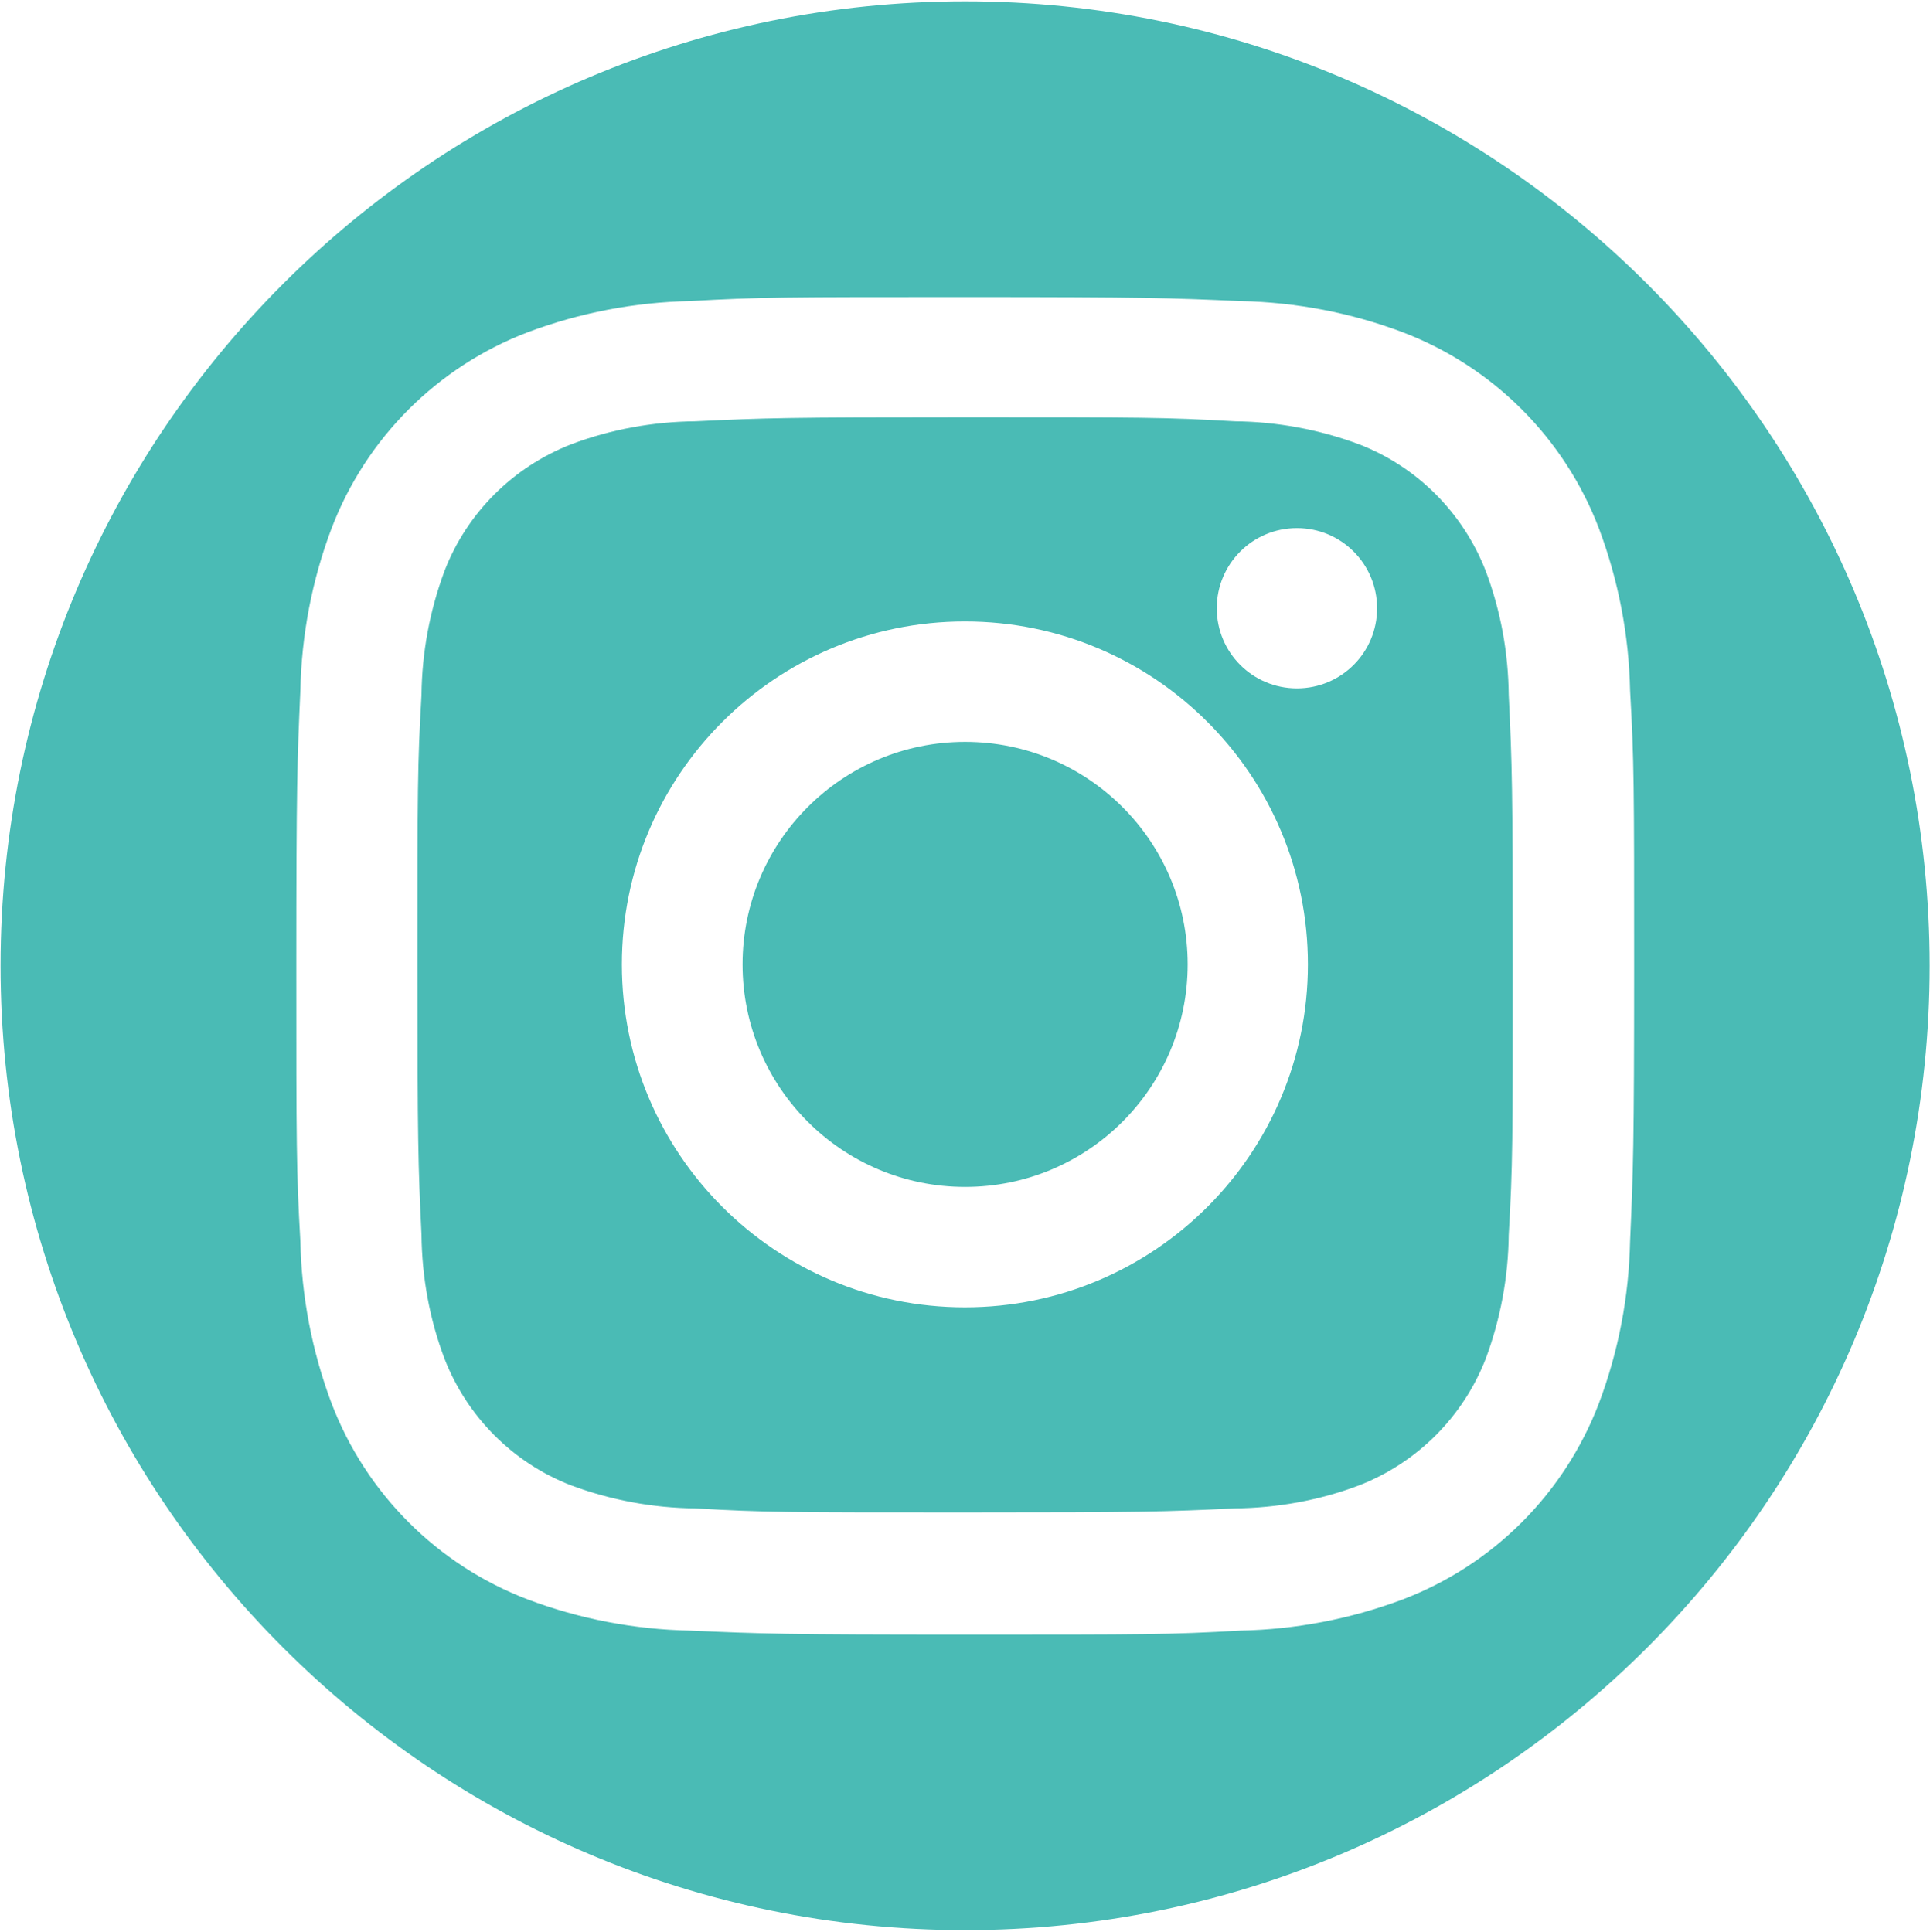 <svg width="862" height="863" viewBox="0 0 862 863" fill="none" xmlns="http://www.w3.org/2000/svg">
<path d="M431.052 0.6C193.152 0.6 0.252 193.5 0.252 431.4C0.252 669.3 193.152 862.2 431.052 862.2C668.952 862.2 861.852 669.3 861.852 431.4C861.852 193.5 668.952 0.6 431.052 0.6ZM728.052 554.4C727.552 579.2 722.852 603.7 714.152 626.8C698.752 667.2 666.852 699.1 626.452 714.5C603.252 723.2 578.752 727.9 554.052 728.4C522.252 730.2 512.052 730.2 431.152 730.2C350.252 730.2 340.052 729.8 308.152 728.4C283.352 727.9 258.852 723.2 235.752 714.5C195.352 699.1 163.452 667.2 148.052 626.8C139.352 603.6 134.652 579.1 134.152 554.4C132.352 522.6 132.352 512.4 132.352 431.4C132.352 350.4 132.752 340.3 134.152 308.5C134.652 283.7 139.352 259.2 148.052 236.1C163.452 195.7 195.352 163.8 235.752 148.4C258.952 139.7 283.452 135 308.152 134.5C339.952 132.7 350.152 132.7 431.152 132.7C512.152 132.7 522.252 133.1 554.052 134.5C578.852 135 603.352 139.7 626.452 148.4C666.852 163.8 698.752 195.7 714.152 236.1C722.852 259.3 727.552 283.8 728.052 308.5C729.852 340.3 729.852 350.5 729.852 431.4C729.852 512.3 729.452 522.5 728.052 554.4Z" fill="#4ABBB5"/>
<path d="M431.052 331.4C376.152 331.4 331.652 375.9 331.652 430.8C331.652 485.7 376.152 530.2 431.052 530.2C485.952 530.2 530.452 485.7 530.452 430.8C530.452 375.9 485.952 331.4 431.052 331.4Z" fill="#4ABBB5"/>
<path d="M663.551 255C653.451 229.1 632.951 208.5 607.051 198.5C589.351 191.9 570.551 188.4 551.651 188.2C520.151 186.4 510.651 186.4 431.051 186.4C351.451 186.4 341.951 186.7 310.451 188.2C291.551 188.4 272.751 191.8 255.051 198.5C229.151 208.6 208.551 229.1 198.551 255C191.951 272.7 188.451 291.5 188.251 310.4C186.451 341.9 186.451 351.4 186.451 431C186.451 510.6 186.751 520.1 188.251 551.6C188.451 570.5 191.851 589.3 198.551 607C208.651 632.9 229.151 653.5 255.051 663.5C272.751 670.1 291.551 673.6 310.451 673.8C341.951 675.6 351.351 675.6 431.051 675.6C510.751 675.6 520.151 675.3 551.651 673.8C570.551 673.6 589.351 670.2 607.051 663.5C632.951 653.4 653.451 632.9 663.551 607C670.151 589.3 673.652 570.5 673.852 551.6C675.652 520.1 675.651 510.6 675.651 431C675.651 351.4 675.352 341.9 673.852 310.4C673.652 291.5 670.251 272.7 663.551 255ZM584.151 430.8C584.151 515.4 515.551 584 430.951 584C346.351 584 277.751 515.4 277.751 430.8C277.751 346.2 346.351 277.6 430.951 277.6C515.551 277.6 584.151 346.2 584.151 430.8ZM579.251 307.5C559.451 307.5 543.451 291.5 543.451 271.7C543.451 251.9 559.451 235.9 579.251 235.9C599.051 235.9 615.051 251.9 615.051 271.7C615.051 291.5 599.051 307.5 579.251 307.5Z" fill="#4ABBB5"/>
</svg>
